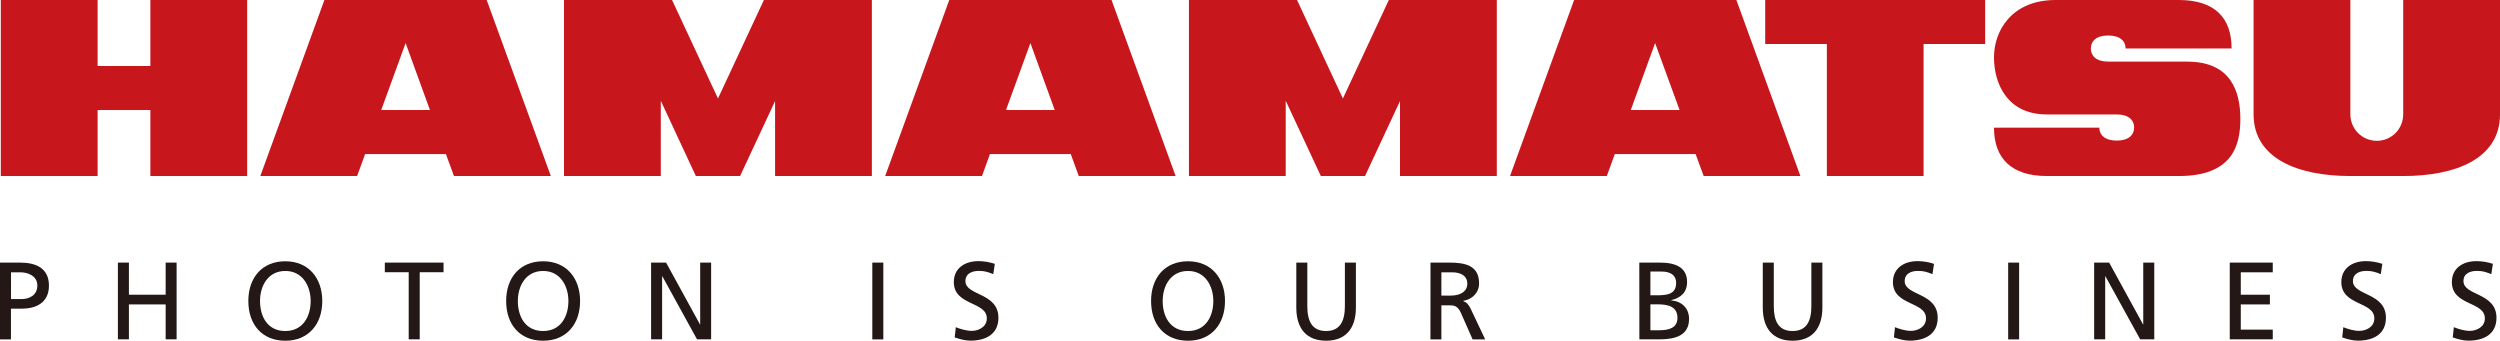 <svg viewBox="0 0 340.16 46.36" xmlns="http://www.w3.org/2000/svg"><g fill="#231815"><path d="m0 35.73h2.74c2.14 0 3.92.75 3.92 3.13s-1.82 3.14-3.7 3.14h-1.47v4.18h-1.49m1.5-5.49h1.48c.93 0 2.1-.47 2.1-1.84s-1.37-1.8-2.31-1.8h-1.27z"/><path d="m16.04 35.73h1.5v4.37h5v-4.37h1.49v10.44h-1.49v-4.75h-5v4.75h-1.5"/><path d="m38.82 35.55c3.17 0 5.03 2.3 5.03 5.41s-1.84 5.4-5.03 5.4-5.03-2.23-5.03-5.4 1.86-5.41 5.03-5.41m0 9.49c2.41 0 3.45-2 3.45-4.08s-1.14-4.1-3.45-4.09c-2.3-.01-3.44 1.96-3.44 4.09s1.03 4.08 3.44 4.08"/><path d="m55.61 37.04h-3.25v-1.31h7.99v1.31h-3.24v9.13h-1.5"/><path d="m73.9 35.55c3.17 0 5.03 2.3 5.03 5.41s-1.84 5.4-5.03 5.4-5.03-2.23-5.03-5.4 1.86-5.41 5.03-5.41m0 9.49c2.41 0 3.44-2 3.44-4.08s-1.14-4.1-3.44-4.09c-2.3-.01-3.44 1.96-3.44 4.09s1.03 4.08 3.44 4.08"/><path d="m88.59 35.73h2.04l4.61 8.41h.03v-8.41h1.49v10.44h-1.92l-4.72-8.58h-.03v8.58h-1.5"/><path d="m118.69 35.73h1.5v10.45h-1.5z"/><path d="m135.15 37.3c-.76-.3-1.18-.44-1.96-.44-.84 0-1.83.3-1.83 1.39 0 2.01 4.49 1.54 4.49 4.99 0 2.23-1.72 3.11-3.81 3.11-.73 0-1.45-.21-2.14-.44l.15-1.39c.51.21 1.41.5 2.17.5.85 0 2.05-.48 2.05-1.7 0-2.34-4.49-1.69-4.49-4.94 0-1.86 1.46-2.85 3.35-2.85.69 0 1.51.12 2.23.37"/><path d="m161.65 35.55c3.17 0 5.03 2.3 5.03 5.41s-1.84 5.4-5.03 5.4-5.03-2.23-5.03-5.4 1.86-5.41 5.03-5.41m0 9.49c2.4 0 3.44-2 3.44-4.08s-1.14-4.1-3.44-4.09c-2.31-.01-3.45 1.96-3.45 4.09s1.04 4.08 3.45 4.08"/><path d="m184.49 41.85c0 2.94-1.48 4.51-4.06 4.51s-4.05-1.57-4.05-4.51v-6.12h1.5v5.93c0 2.01.63 3.38 2.55 3.38s2.56-1.37 2.56-3.38v-5.93h1.5"/><path d="m194.64 35.73h2.55c2.07 0 4.06.33 4.06 2.83 0 1.28-.94 2.17-2.16 2.38v.03c.47.18.69.4 1.02 1.05l1.97 4.16h-1.71l-1.6-3.62c-.47-1.02-.96-1.02-1.75-1.02h-.9v4.64h-1.49m1.49-5.96h1.27c1.42 0 2.26-.63 2.26-1.63 0-.94-.72-1.54-2.09-1.54h-1.44z"/><path d="m223.05 35.73h2.83c2.17 0 3.67.7 3.67 2.63 0 1.44-.84 2.15-2.16 2.48v.03c1.42.12 2.43 1.05 2.43 2.52 0 2.25-1.85 2.78-3.98 2.78h-2.78m1.5-5.99h.82c1.45 0 2.68-.13 2.68-1.68 0-1.24-1.06-1.55-1.93-1.55h-1.57zm0 4.76h1.12c1.35 0 2.56-.28 2.56-1.69 0-1.62-1.43-1.84-2.71-1.84h-.97z"/><path d="m247.96 41.85c0 2.94-1.48 4.51-4.06 4.51s-4.05-1.57-4.05-4.51v-6.12h1.5v5.93c0 2.01.62 3.38 2.55 3.38s2.56-1.37 2.56-3.38v-5.93h1.5"/><path d="m262.94 37.3c-.76-.3-1.18-.44-1.96-.44-.84 0-1.82.3-1.82 1.39 0 2.01 4.49 1.54 4.49 4.99 0 2.23-1.72 3.11-3.82 3.11-.73 0-1.45-.21-2.14-.44l.15-1.39c.51.21 1.41.5 2.17.5.85 0 2.05-.48 2.05-1.7 0-2.34-4.5-1.69-4.5-4.94 0-1.86 1.47-2.85 3.36-2.85.69 0 1.51.12 2.23.37"/><path d="m273.24 35.73h1.49v10.45h-1.49z"/><path d="m284.94 35.73h2.04l4.61 8.41h.03v-8.41h1.5v10.44h-1.92l-4.73-8.58h-.03v8.58h-1.5"/><path d="m303.39 35.73h5.85v1.32h-4.35v3.05h3.96v1.32h-3.96v3.43h4.35v1.32h-5.85"/><path d="m323.94 37.3c-.76-.3-1.18-.44-1.96-.44-.84 0-1.83.3-1.83 1.39 0 2.01 4.49 1.54 4.49 4.99 0 2.23-1.72 3.11-3.81 3.11-.74 0-1.45-.21-2.14-.44l.15-1.39c.51.21 1.4.5 2.17.5.86 0 2.05-.48 2.05-1.7 0-2.34-4.49-1.69-4.49-4.94 0-1.86 1.47-2.85 3.35-2.85.69 0 1.51.12 2.23.37"/><path d="m338.98 37.3c-.77-.3-1.18-.44-1.96-.44-.84 0-1.83.3-1.83 1.39 0 2.01 4.49 1.54 4.49 4.99 0 2.23-1.72 3.11-3.81 3.11-.73 0-1.45-.21-2.14-.44l.15-1.39c.51.21 1.41.5 2.17.5.85 0 2.05-.48 2.05-1.7 0-2.34-4.49-1.69-4.49-4.94 0-1.86 1.46-2.85 3.35-2.85.69 0 1.51.12 2.23.37"/></g><g fill="#c8161d"><path d="m20.46 0v8.98h-7.18v-8.98h-13.17v23.95h13.17v-8.98h7.18v8.98h13.17v-23.95z"/><path d="m61.78 23.95h13.17l-8.73-23.95h-22.08l-8.72 23.95h13.17l1.09-2.99h10.99l1.1 2.99zm-9.91-8.98 3.32-9.11 3.31 9.11h-6.64z"/><path d="m146.79 23.95h13.17l-8.72-23.95h-22.08l-8.72 23.95h13.17l1.09-2.99h10.99l1.09 2.99zm-9.91-8.98 3.32-9.11 3.31 9.11z"/><path d="m231.8 23.95h13.17l-8.71-23.95h-22.08l-8.72 23.95h13.17l1.09-2.99h10.99l1.1 2.99zm-9.91-8.98 3.31-9.11 3.33 9.11z"/><path d="m270.11 0h-29.93v5.99h8.39v17.96h13.16v-17.96h8.38z"/><path d="m103.94 0-6.25 13.4-6.25-13.4h-14.7v23.95h13.17v-10.24l4.77 10.24h6.02l4.76-10.2v10.2h13.17v-23.95z"/><path d="m188.97 0-6.25 13.4-6.24-13.4h-14.71v23.95h13.17v-10.24l4.78 10.24h6.01l4.76-10.2v10.2h13.17v-23.95z"/><path d="m297.65 8.38h-10.81c-1.63 0-2.35-.79-2.35-1.78s.72-1.77 2.36-1.77 2.36.78 2.37 1.76h14.42c0-4.24-2.37-6.59-7.18-6.59h-16.76c-5.99 0-8.39 4.2-8.39 7.79s1.8 7.78 7.18 7.78h9.52c1.64 0 2.37.79 2.37 1.78s-.73 1.78-2.37 1.78-2.36-.79-2.37-1.76h-14.33c0 4.19 2.39 6.58 7.18 6.58h17.96c7.3 0 8.38-4.15 8.38-7.76v-.02c0-3.59-1.2-7.78-7.18-7.78z"/><path d="m326.99 0v15.56c0 1.99-1.6 3.6-3.59 3.6s-3.6-1.61-3.6-3.59v-15.57h-13.17v15.56c0 5.99 5.99 8.39 13.17 8.39h7.19c7.19 0 13.17-2.39 13.17-8.39v-15.56z"/></g></svg>